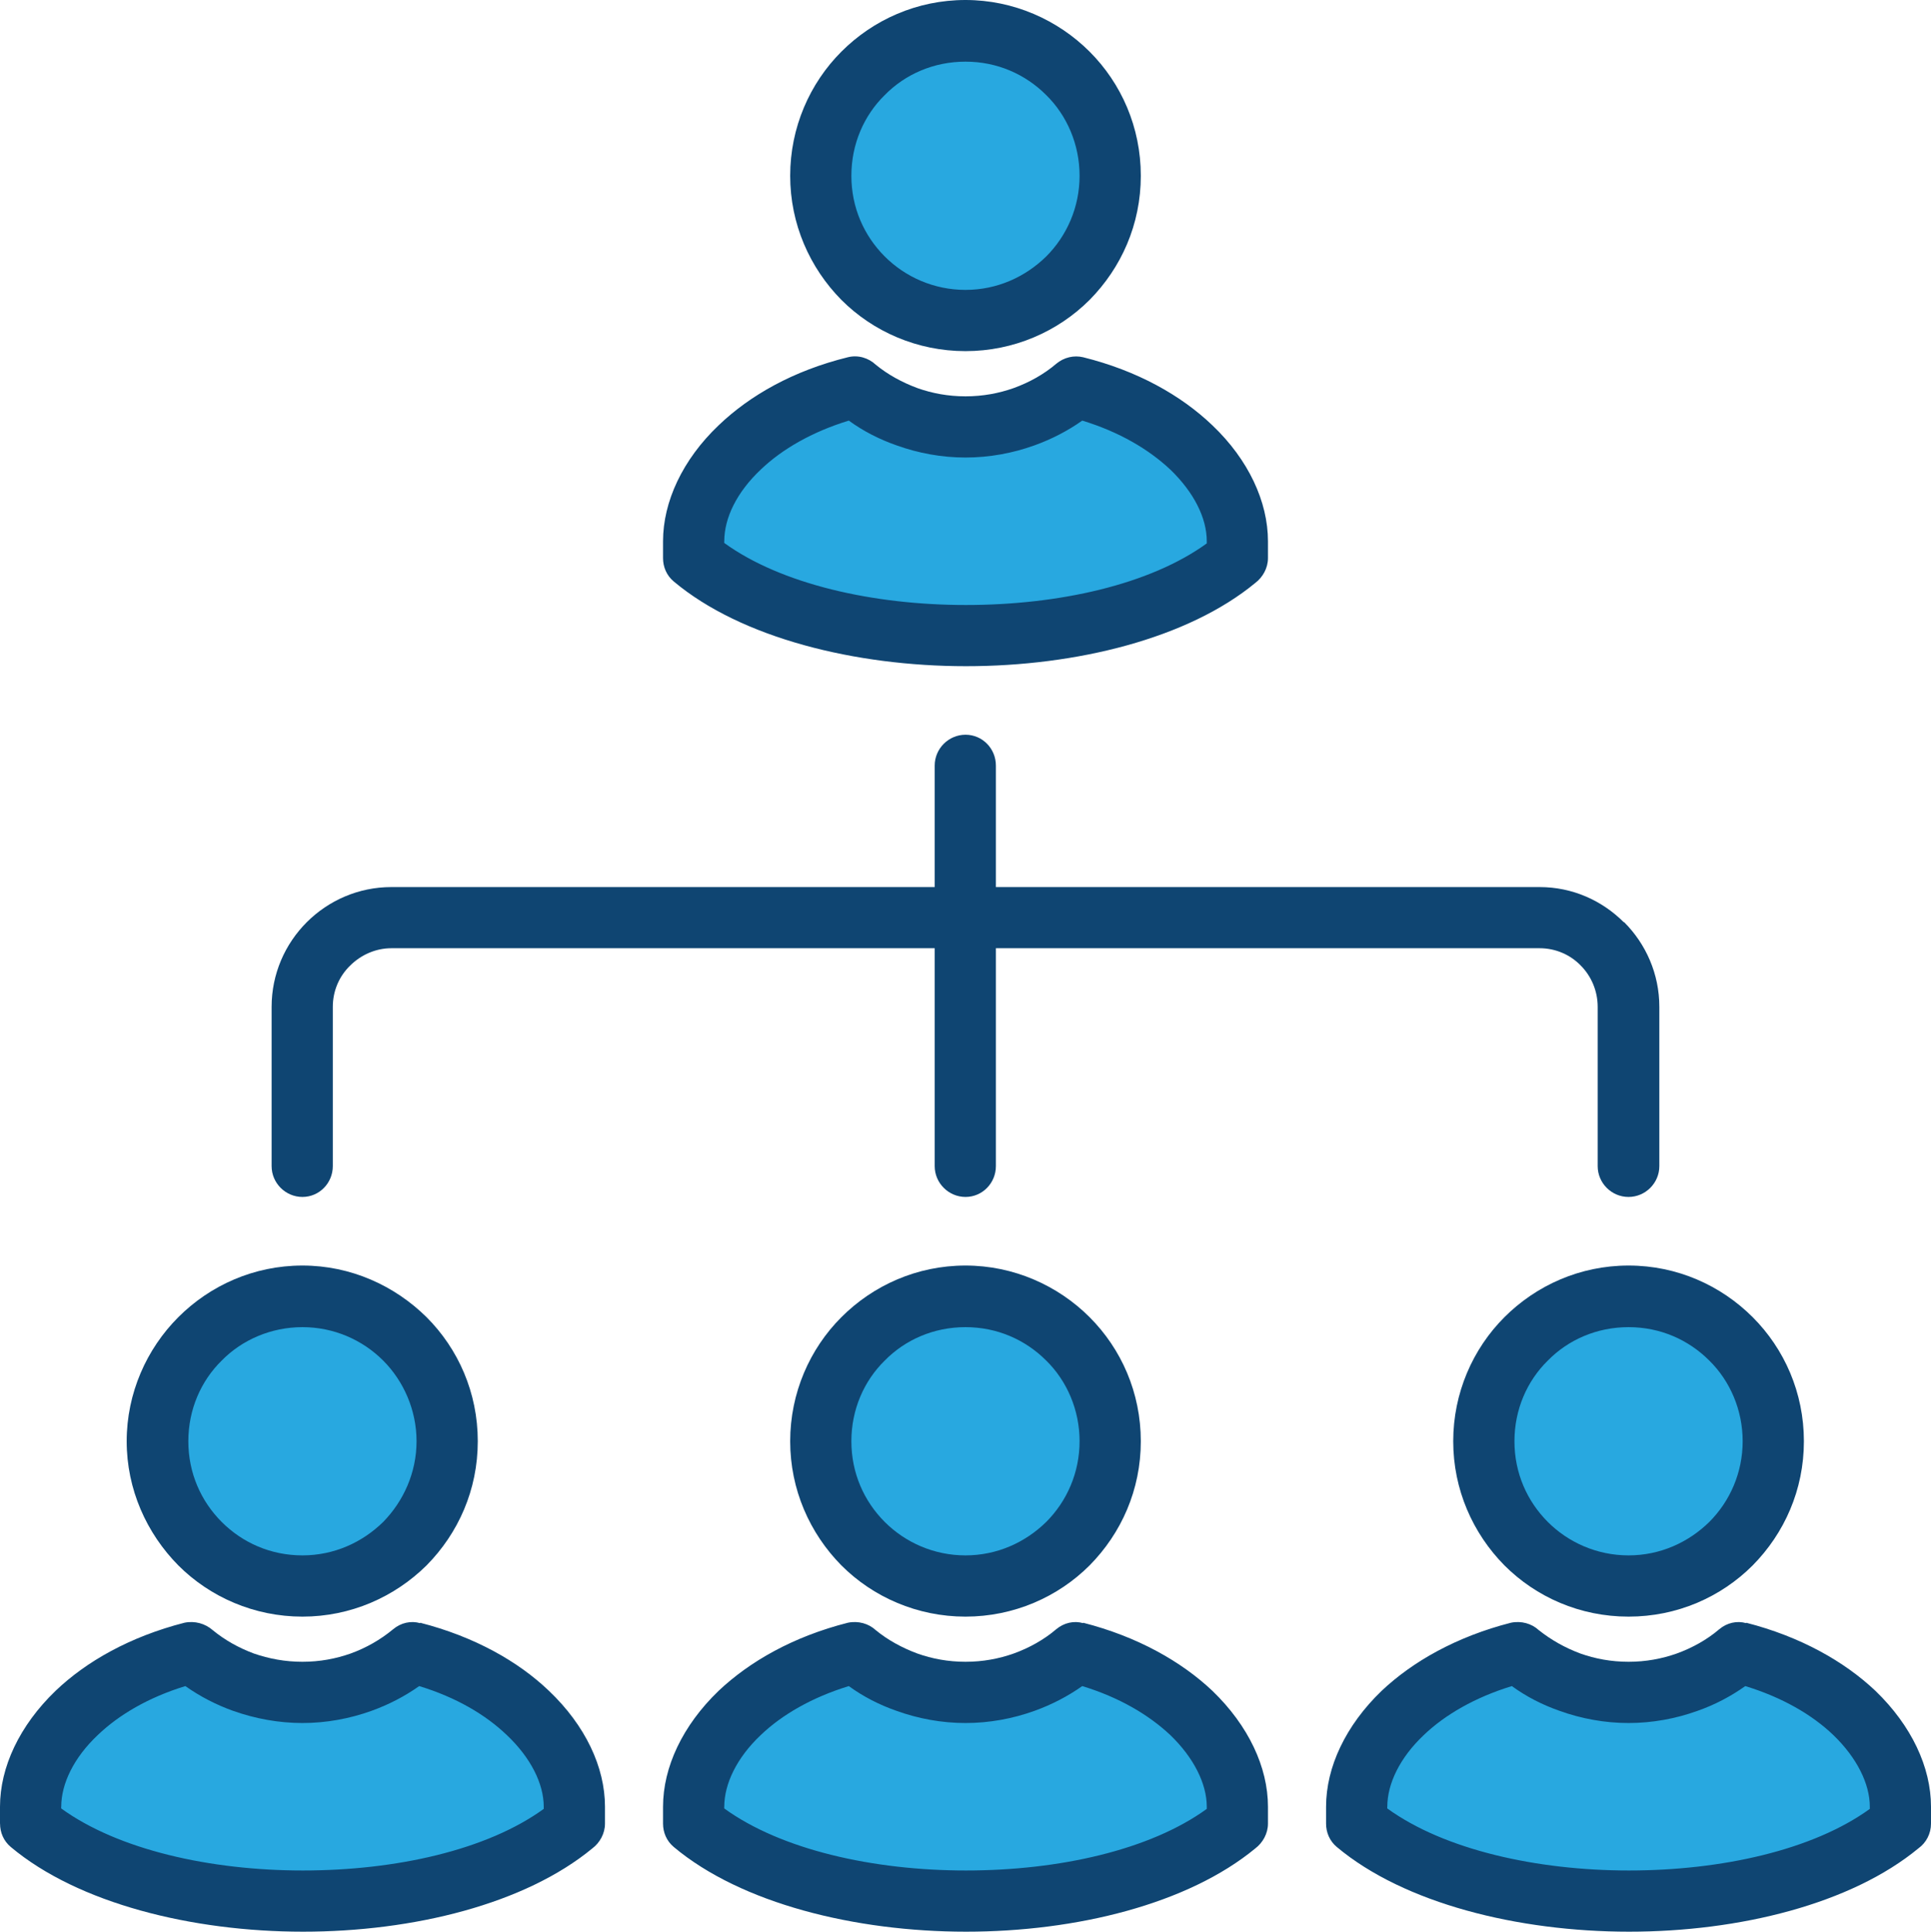 <?xml version="1.0" encoding="UTF-8"?><svg id="Layer_2" xmlns="http://www.w3.org/2000/svg" viewBox="0 0 420.37 420.47"><defs><style>.cls-1{fill:#28a8e0;fill-rule:evenodd;}.cls-2{fill:#0f4572;}</style></defs><g id="Layer_1-2"><path class="cls-1" d="M150.95,396.95v-3.68c0-13.13,12.94-28.06,35.14-33.54,6.52,5.39,14.93,8.69,24.09,8.69s17.48-3.31,24-8.69c22.29,5.48,35.14,20.41,35.14,33.54v3.68c-26.64,22.58-91.63,22.39-118.37,0h0Z"/><path class="cls-2" d="M144.34,396.95v-3.68c0-8.6,4.25-17.67,12.09-25.22,6.8-6.42,16.25-11.81,28.15-14.83,2.27-.47,4.53.19,6.05,1.6,2.64,2.17,5.76,3.87,9.07,5.1,3.21,1.14,6.71,1.8,10.49,1.8s7.27-.66,10.49-1.8c3.4-1.23,6.61-3.02,9.26-5.29,1.7-1.42,3.87-1.89,5.85-1.32v-.09c11.81,3.02,21.35,8.41,28.15,14.83,7.84,7.56,12.09,16.62,12.09,25.22v3.68c0,2.17-1.14,4.16-2.74,5.38-14.64,12.09-38.92,18.14-63.01,18.14s-48.93-6.14-63.58-18.42c-1.6-1.32-2.36-3.21-2.36-5.1h0ZM157.66,393.26v.38c12.38,8.98,32.4,13.51,52.62,13.51s40.06-4.44,52.43-13.41v-.47c0-5.01-2.83-10.67-7.93-15.59-4.73-4.44-11.15-8.22-19.18-10.67-3.21,2.27-6.71,4.06-10.39,5.39-4.72,1.7-9.82,2.65-15.02,2.65s-10.3-.95-15.02-2.65c-3.78-1.32-7.27-3.12-10.39-5.39-8.03,2.46-14.55,6.24-19.18,10.67-5.19,4.91-7.93,10.58-7.93,15.59h0Z"/><path class="cls-1" d="M210.18,282.17c17.38,0,31.55,14.08,31.55,31.55s-14.17,31.46-31.55,31.46-31.55-14.08-31.55-31.46,14.17-31.55,31.55-31.55h0Z"/><path class="cls-2" d="M210.18,275.47c10.49,0,20.12,4.34,27.02,11.24,6.9,6.9,11.15,16.43,11.15,27.01s-4.25,20.03-11.15,27.02c-6.9,6.9-16.53,11.15-27.02,11.15s-20.12-4.25-27.01-11.15c-6.9-6.99-11.15-16.53-11.15-27.02s4.25-20.12,11.15-27.01c6.89-6.9,16.43-11.24,27.01-11.24h0ZM227.75,296.15c-4.53-4.53-10.67-7.27-17.57-7.27s-13.13,2.74-17.57,7.27c-4.53,4.44-7.27,10.67-7.27,17.57s2.74,13.04,7.27,17.57c4.44,4.44,10.67,7.27,17.57,7.27s13.04-2.83,17.57-7.27c4.53-4.53,7.27-10.77,7.27-17.57s-2.74-13.13-7.27-17.57h0Z"/><path class="cls-1" d="M295.3,396.95v-3.68c0-13.13,12.94-28.06,35.24-33.54,6.52,5.39,14.83,8.69,23.99,8.69s17.48-3.31,24-8.69c22.29,5.48,35.24,20.41,35.24,33.54v3.68c-26.74,22.58-91.73,22.39-118.46,0h0Z"/><path class="cls-2" d="M288.68,396.95v-3.68c0-8.6,4.25-17.67,12.09-25.22,6.8-6.42,16.34-11.81,28.15-14.83,2.26-.47,4.53.19,6.05,1.6,2.74,2.17,5.76,3.87,9.07,5.1,3.21,1.14,6.71,1.8,10.49,1.8s7.27-.66,10.49-1.8c3.4-1.23,6.61-3.02,9.26-5.29,1.7-1.42,3.87-1.89,5.85-1.32v-.09c11.81,3.02,21.35,8.41,28.15,14.83,7.84,7.56,12.09,16.62,12.09,25.22v3.68c0,2.17-1.04,4.16-2.74,5.38-14.64,12.09-38.92,18.14-63.01,18.14s-48.93-6.14-63.58-18.42c-1.6-1.32-2.36-3.21-2.36-5.1h0ZM302,393.26v.38c12.38,8.98,32.5,13.51,52.62,13.51s40.05-4.44,52.43-13.41v-.47c0-5.01-2.83-10.67-7.93-15.59-4.63-4.44-11.15-8.22-19.18-10.67-3.21,2.27-6.61,4.06-10.39,5.39-4.72,1.7-9.83,2.65-15.02,2.65s-10.3-.95-15.02-2.65c-3.78-1.32-7.27-3.12-10.39-5.39-8.03,2.46-14.55,6.24-19.18,10.67-5.19,4.91-7.93,10.58-7.93,15.59h0Z"/><path class="cls-1" d="M354.53,282.17c17.38,0,31.55,14.08,31.55,31.55s-14.17,31.46-31.55,31.46-31.55-14.08-31.55-31.46,14.17-31.55,31.55-31.55h0Z"/><path class="cls-2" d="M354.53,275.47c10.58,0,20.12,4.34,27.02,11.24,6.9,6.9,11.15,16.43,11.15,27.01s-4.25,20.03-11.15,27.02c-6.9,6.9-16.44,11.15-27.02,11.15s-20.12-4.25-27.02-11.15c-6.9-6.99-11.15-16.53-11.15-27.02s4.25-20.12,11.15-27.01c6.9-6.9,16.44-11.24,27.02-11.24h0ZM372.1,296.15c-4.53-4.53-10.67-7.27-17.57-7.27s-13.13,2.74-17.57,7.27c-4.53,4.44-7.27,10.67-7.27,17.57s2.74,13.04,7.27,17.57c4.44,4.44,10.67,7.27,17.57,7.27s13.04-2.83,17.57-7.27c4.53-4.53,7.27-10.77,7.27-17.57s-2.74-13.13-7.27-17.57h0Z"/><path class="cls-1" d="M6.61,396.95v-3.68c0-13.13,12.94-28.06,35.14-33.54,6.52,5.39,14.93,8.69,24.09,8.69s17.48-3.31,24-8.69c22.2,5.48,35.14,20.41,35.14,33.54v3.68c-26.64,22.58-91.63,22.39-118.37,0h0Z"/><path class="cls-2" d="M0,396.95v-3.68c0-8.6,4.25-17.67,12.09-25.22,6.71-6.42,16.25-11.81,28.06-14.83,2.27-.47,4.53.19,6.14,1.6,2.64,2.17,5.67,3.87,8.97,5.1,3.31,1.14,6.8,1.8,10.58,1.8s7.27-.66,10.49-1.8c3.4-1.23,6.52-3.02,9.26-5.29,1.7-1.42,3.87-1.89,5.86-1.32v-.09c11.81,3.02,21.35,8.41,28.06,14.83,7.94,7.56,12.19,16.62,12.19,25.22v3.68c0,2.17-1.13,4.16-2.74,5.38-14.64,12.09-38.92,18.14-63.01,18.14s-48.93-6.14-63.58-18.42c-1.6-1.32-2.36-3.21-2.36-5.1h0ZM13.32,393.26v.38c12.38,8.98,32.4,13.51,52.62,13.51s40.06-4.44,52.43-13.41v-.47c0-5.01-2.83-10.67-8.03-15.59-4.63-4.44-11.05-8.22-19.08-10.67-3.21,2.27-6.7,4.06-10.39,5.39-4.73,1.7-9.83,2.65-15.02,2.65s-10.3-.95-15.11-2.65c-3.68-1.32-7.18-3.12-10.39-5.39-8.03,2.46-14.45,6.24-19.08,10.67-5.2,4.91-7.94,10.58-7.94,15.59h0Z"/><path class="cls-1" d="M65.84,282.17c17.38,0,31.46,14.08,31.46,31.55s-14.08,31.46-31.46,31.46-31.55-14.08-31.55-31.46,14.08-31.55,31.55-31.55h0Z"/><path class="cls-2" d="M65.84,275.47c10.49,0,20.03,4.34,27.02,11.24,6.9,6.9,11.15,16.43,11.15,27.01s-4.25,20.03-11.15,27.02c-6.99,6.9-16.53,11.15-27.02,11.15s-20.12-4.25-27.02-11.15c-6.9-6.99-11.24-16.53-11.24-27.02s4.35-20.12,11.24-27.01c6.9-6.9,16.44-11.24,27.02-11.24h0ZM83.41,296.15c-4.53-4.53-10.77-7.27-17.57-7.27s-13.13,2.74-17.57,7.27c-4.53,4.44-7.27,10.67-7.27,17.57s2.74,13.04,7.27,17.57,10.67,7.27,17.57,7.27,13.04-2.83,17.57-7.27c4.44-4.53,7.27-10.77,7.27-17.57s-2.83-13.13-7.27-17.57h0Z"/><path class="cls-2" d="M72.45,253.83c0,3.68-2.93,6.71-6.61,6.71s-6.71-3.02-6.71-6.71v-34.67c0-7.18,2.93-13.7,7.65-18.42,4.73-4.72,11.24-7.65,18.42-7.65h249.96c7.18,0,13.6,2.93,18.33,7.65h.09c4.72,4.73,7.65,11.24,7.65,18.42v34.67c0,3.68-3.02,6.71-6.71,6.71s-6.71-3.02-6.71-6.71v-34.67c0-3.5-1.42-6.71-3.68-8.98h0c-2.27-2.36-5.48-3.78-8.97-3.78H85.21c-3.5,0-6.71,1.51-8.98,3.78-2.36,2.27-3.78,5.48-3.78,8.98v34.67Z"/><path class="cls-2" d="M203.48,166.64c0-3.68,3.02-6.71,6.71-6.71s6.61,3.02,6.61,6.71v87.19c0,3.68-2.93,6.71-6.61,6.71s-6.71-3.02-6.71-6.71v-87.19Z"/><path class="cls-1" d="M150.95,121.49v-3.68c0-13.13,12.94-28.06,35.14-33.54,6.52,5.39,14.93,8.69,24.09,8.69s17.48-3.31,24-8.69c22.29,5.48,35.14,20.41,35.14,33.54v3.68c-26.64,22.58-91.63,22.39-118.37,0h0Z"/><path class="cls-2" d="M144.34,121.49v-3.68c0-8.6,4.25-17.76,12.09-25.22,6.8-6.52,16.25-11.9,28.15-14.83,2.27-.57,4.53.19,6.05,1.61,2.64,2.17,5.76,3.87,9.07,5.1,3.21,1.14,6.71,1.8,10.49,1.8s7.27-.66,10.49-1.8c3.4-1.23,6.61-3.02,9.26-5.29,1.7-1.42,3.87-1.89,5.85-1.42h0c11.81,2.93,21.35,8.31,28.15,14.83,7.84,7.46,12.09,16.62,12.09,25.22v3.68c0,2.17-1.14,4.16-2.74,5.38-14.64,12.09-38.92,18.14-63.01,18.14s-48.93-6.14-63.58-18.42c-1.6-1.32-2.36-3.21-2.36-5.1h0ZM157.66,117.8v.38c12.38,8.97,32.4,13.51,52.62,13.51s40.06-4.44,52.43-13.41v-.47c0-5.1-2.83-10.67-7.93-15.59-4.73-4.44-11.15-8.22-19.18-10.67-3.21,2.27-6.71,4.06-10.39,5.39-4.72,1.7-9.82,2.65-15.02,2.65s-10.3-.95-15.02-2.65c-3.78-1.32-7.27-3.12-10.39-5.39-8.03,2.46-14.55,6.24-19.18,10.67-5.19,4.91-7.93,10.49-7.93,15.59h0Z"/><path class="cls-1" d="M210.18,6.71c17.38,0,31.55,14.08,31.55,31.55s-14.17,31.46-31.55,31.46-31.55-14.08-31.55-31.46,14.17-31.55,31.55-31.55h0Z"/><path class="cls-2" d="M210.18,0c10.49,0,20.12,4.35,27.02,11.24,6.9,6.9,11.15,16.44,11.15,27.02s-4.25,20.03-11.15,27.02c-6.9,6.9-16.53,11.15-27.02,11.15s-20.12-4.25-27.01-11.15c-6.9-6.99-11.15-16.53-11.15-27.02s4.25-20.12,11.15-27.02c6.89-6.9,16.43-11.24,27.01-11.24h0ZM227.75,20.69c-4.53-4.53-10.67-7.27-17.57-7.27s-13.13,2.74-17.57,7.27c-4.53,4.44-7.27,10.67-7.27,17.57s2.74,13.04,7.27,17.57c4.44,4.44,10.67,7.27,17.57,7.27s13.04-2.83,17.57-7.27c4.53-4.53,7.27-10.77,7.27-17.57s-2.74-13.13-7.27-17.57h0Z"/></g></svg>